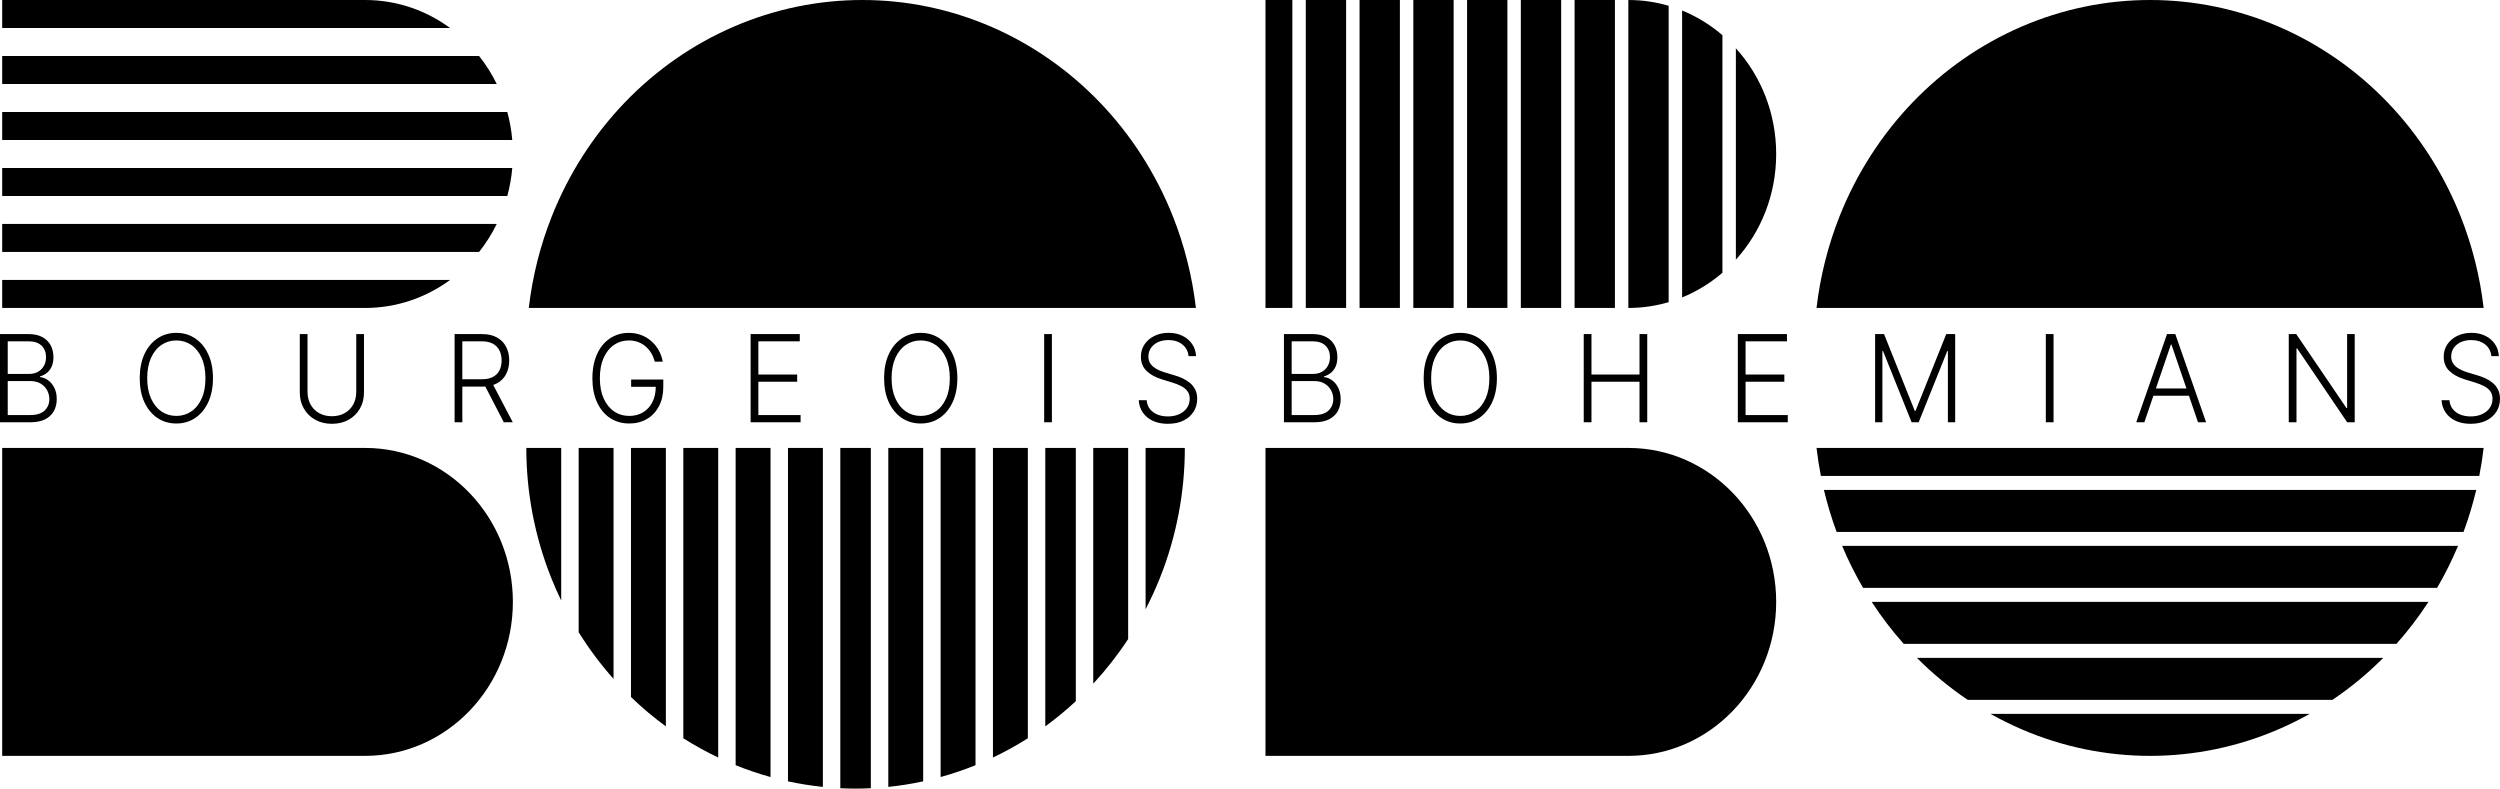 <?xml version="1.0" encoding="UTF-8"?> <svg xmlns="http://www.w3.org/2000/svg" viewBox="0 0 131.6 41.512" fill="none"><path d="M0 22.229V17.586H1.504C1.795 17.586 2.036 17.639 2.229 17.744C2.424 17.85 2.57 17.995 2.667 18.177C2.764 18.36 2.813 18.568 2.813 18.801C2.813 18.995 2.781 19.16 2.719 19.298C2.657 19.435 2.572 19.546 2.464 19.631C2.357 19.716 2.237 19.777 2.105 19.815V19.851C2.249 19.861 2.388 19.914 2.523 20.01C2.658 20.103 2.769 20.235 2.856 20.404C2.943 20.573 2.987 20.776 2.987 21.012C2.987 21.246 2.937 21.455 2.837 21.64C2.736 21.823 2.583 21.967 2.375 22.073C2.169 22.177 1.906 22.229 1.587 22.229H0ZM0.407 21.848H1.587C1.931 21.848 2.185 21.769 2.349 21.61C2.514 21.452 2.597 21.252 2.597 21.012C2.597 20.835 2.556 20.675 2.473 20.531C2.392 20.386 2.276 20.271 2.127 20.186C1.979 20.102 1.805 20.059 1.604 20.059H0.407V21.848ZM0.407 19.683H1.541C1.717 19.683 1.871 19.645 2.003 19.57C2.135 19.494 2.238 19.39 2.312 19.257C2.386 19.124 2.423 18.972 2.423 18.801C2.423 18.555 2.346 18.354 2.192 18.2C2.038 18.044 1.809 17.967 1.504 17.967H0.407V19.683ZM11.211 19.908C11.211 20.391 11.128 20.812 10.962 21.171C10.797 21.527 10.569 21.804 10.279 22C9.99 22.195 9.658 22.293 9.282 22.293C8.906 22.293 8.573 22.195 8.283 22C7.994 21.804 7.767 21.527 7.601 21.171C7.437 20.812 7.355 20.391 7.355 19.908C7.355 19.424 7.437 19.004 7.601 18.647C7.767 18.289 7.994 18.012 8.285 17.817C8.575 17.62 8.907 17.522 9.282 17.522C9.658 17.522 9.99 17.62 10.279 17.817C10.569 18.012 10.797 18.289 10.962 18.647C11.128 19.004 11.211 19.424 11.211 19.908ZM10.814 19.908C10.814 19.492 10.748 19.136 10.614 18.84C10.481 18.542 10.298 18.314 10.068 18.157C9.837 18 9.575 17.921 9.282 17.921C8.99 17.921 8.729 18 8.498 18.157C8.267 18.314 8.084 18.541 7.95 18.837C7.816 19.134 7.749 19.49 7.749 19.908C7.749 20.323 7.816 20.679 7.95 20.975C8.083 21.272 8.265 21.499 8.496 21.658C8.727 21.815 8.989 21.894 9.282 21.894C9.575 21.894 9.837 21.815 10.068 21.658C10.3 21.501 10.483 21.274 10.616 20.978C10.75 20.68 10.816 20.323 10.814 19.908ZM18.753 17.586H19.16V20.66C19.16 20.976 19.089 21.259 18.947 21.508C18.804 21.756 18.606 21.952 18.352 22.096C18.1 22.238 17.806 22.309 17.471 22.309C17.137 22.309 16.843 22.237 16.589 22.093C16.335 21.95 16.137 21.754 15.995 21.506C15.853 21.258 15.781 20.976 15.781 20.66V17.586H16.188V20.631C16.188 20.877 16.241 21.097 16.347 21.291C16.453 21.483 16.602 21.634 16.794 21.744C16.987 21.854 17.212 21.91 17.471 21.91C17.729 21.91 17.955 21.854 18.148 21.744C18.341 21.634 18.49 21.483 18.594 21.291C18.7 21.097 18.753 20.877 18.753 20.631V17.586ZM23.93 22.229V17.586H25.369C25.685 17.586 25.949 17.645 26.161 17.765C26.374 17.883 26.535 18.047 26.642 18.257C26.751 18.465 26.805 18.705 26.805 18.976C26.805 19.246 26.751 19.485 26.642 19.692C26.535 19.899 26.375 20.061 26.163 20.177C25.951 20.294 25.689 20.352 25.375 20.352H24.149V19.964H25.364C25.596 19.964 25.789 19.924 25.943 19.844C26.098 19.764 26.214 19.65 26.289 19.502C26.366 19.354 26.405 19.178 26.405 18.976C26.405 18.773 26.366 18.596 26.289 18.445C26.213 18.292 26.096 18.174 25.941 18.091C25.787 18.008 25.593 17.967 25.358 17.967H24.337V22.229H23.93ZM25.895 20.134L26.993 22.229H26.522L25.436 20.134H25.895ZM34.468 19.037C34.427 18.883 34.368 18.738 34.29 18.604C34.211 18.468 34.114 18.349 33.998 18.248C33.883 18.145 33.75 18.065 33.599 18.007C33.45 17.95 33.283 17.921 33.099 17.921C32.809 17.921 32.549 18 32.319 18.157C32.09 18.314 31.909 18.541 31.775 18.837C31.643 19.134 31.577 19.49 31.577 19.908C31.577 20.323 31.644 20.679 31.777 20.975C31.911 21.272 32.094 21.499 32.326 21.658C32.56 21.815 32.826 21.894 33.127 21.894C33.401 21.894 33.644 21.83 33.854 21.703C34.065 21.576 34.229 21.395 34.346 21.159C34.465 20.923 34.523 20.643 34.52 20.318L34.651 20.361H33.223V19.98H34.916V20.361C34.916 20.757 34.839 21.099 34.686 21.388C34.532 21.677 34.321 21.9 34.052 22.057C33.784 22.214 33.475 22.293 33.127 22.293C32.738 22.293 32.398 22.195 32.106 22C31.814 21.804 31.587 21.527 31.425 21.171C31.264 20.812 31.183 20.391 31.183 19.908C31.183 19.543 31.229 19.214 31.322 18.921C31.415 18.628 31.546 18.377 31.716 18.168C31.888 17.96 32.09 17.8 32.324 17.69C32.557 17.578 32.816 17.522 33.099 17.522C33.342 17.522 33.565 17.562 33.767 17.642C33.97 17.722 34.149 17.833 34.303 17.973C34.458 18.112 34.585 18.273 34.684 18.456C34.783 18.638 34.851 18.831 34.886 19.037H34.468ZM39.513 22.229V17.586H42.1V17.967H39.92V19.715H41.963V20.096H39.92V21.848H42.143V22.229H39.513ZM50.395 19.908C50.395 20.391 50.312 20.812 50.146 21.171C49.981 21.527 49.753 21.804 49.463 22C49.174 22.195 48.842 22.293 48.466 22.293C48.09 22.293 47.757 22.195 47.467 22C47.178 21.804 46.951 21.527 46.785 21.171C46.621 20.812 46.539 20.391 46.539 19.908C46.539 19.424 46.621 19.004 46.785 18.647C46.951 18.289 47.179 18.012 47.469 17.817C47.759 17.62 48.092 17.522 48.466 17.522C48.842 17.522 49.174 17.62 49.463 17.817C49.753 18.012 49.981 18.289 50.146 18.647C50.312 19.004 50.395 19.424 50.395 19.908ZM49.998 19.908C49.998 19.492 49.932 19.136 49.798 18.84C49.665 18.542 49.482 18.314 49.252 18.157C49.021 18 48.759 17.921 48.466 17.921C48.174 17.921 47.913 18 47.682 18.157C47.452 18.314 47.268 18.541 47.134 18.837C47 19.134 46.933 19.49 46.933 19.908C46.933 20.323 47 20.679 47.134 20.975C47.267 21.272 47.449 21.499 47.68 21.658C47.911 21.815 48.173 21.894 48.466 21.894C48.759 21.894 49.021 21.815 49.252 21.658C49.484 21.501 49.667 21.274 49.8 20.978C49.934 20.68 50 20.323 49.998 19.908ZM55.372 17.586V22.229H54.965V17.586H55.372ZM62.565 18.747C62.54 18.488 62.431 18.283 62.236 18.13C62.042 17.977 61.797 17.901 61.503 17.901C61.295 17.901 61.112 17.938 60.954 18.012C60.797 18.086 60.674 18.189 60.584 18.32C60.495 18.45 60.451 18.598 60.451 18.765C60.451 18.887 60.477 18.995 60.527 19.087C60.578 19.179 60.646 19.258 60.732 19.325C60.819 19.39 60.915 19.446 61.019 19.493C61.125 19.539 61.232 19.579 61.339 19.61L61.81 19.751C61.952 19.792 62.094 19.844 62.236 19.908C62.378 19.971 62.508 20.051 62.626 20.148C62.745 20.243 62.84 20.36 62.911 20.499C62.984 20.637 63.02 20.802 63.02 20.996C63.02 21.244 62.958 21.467 62.835 21.665C62.712 21.863 62.535 22.02 62.304 22.136C62.073 22.251 61.797 22.309 61.474 22.309C61.171 22.309 60.908 22.257 60.684 22.152C60.461 22.046 60.285 21.901 60.157 21.715C60.03 21.529 59.958 21.313 59.942 21.068H60.36C60.374 21.251 60.432 21.406 60.534 21.533C60.635 21.66 60.768 21.757 60.93 21.823C61.093 21.888 61.274 21.921 61.474 21.921C61.696 21.921 61.894 21.882 62.067 21.805C62.241 21.727 62.377 21.618 62.476 21.479C62.576 21.338 62.626 21.175 62.626 20.989C62.626 20.832 62.587 20.7 62.509 20.595C62.43 20.487 62.321 20.397 62.18 20.325C62.04 20.252 61.879 20.188 61.694 20.132L61.161 19.969C60.811 19.86 60.54 19.709 60.347 19.518C60.154 19.326 60.057 19.081 60.057 18.783C60.057 18.533 60.121 18.314 60.249 18.125C60.378 17.935 60.552 17.787 60.771 17.681C60.992 17.574 61.239 17.52 61.513 17.52C61.791 17.52 62.036 17.573 62.249 17.679C62.463 17.784 62.632 17.93 62.757 18.116C62.883 18.301 62.95 18.511 62.959 18.747H62.565ZM67.586 22.229V17.586H69.09C69.38 17.586 69.622 17.639 69.815 17.744C70.01 17.85 70.155 17.995 70.253 18.177C70.35 18.36 70.399 18.568 70.399 18.801C70.399 18.995 70.368 19.16 70.305 19.298C70.242 19.435 70.158 19.546 70.05 19.631C69.943 19.716 69.823 19.777 69.691 19.815V19.851C69.835 19.861 69.974 19.914 70.109 20.01C70.244 20.103 70.355 20.235 70.442 20.404C70.529 20.573 70.573 20.776 70.573 21.012C70.573 21.246 70.523 21.455 70.423 21.64C70.322 21.823 70.169 21.967 69.961 22.073C69.755 22.177 69.492 22.229 69.173 22.229H67.586ZM67.993 21.848H69.173C69.517 21.848 69.771 21.769 69.935 21.61C70.1 21.452 70.183 21.252 70.183 21.012C70.183 20.835 70.142 20.675 70.059 20.531C69.978 20.386 69.862 20.271 69.713 20.186C69.565 20.102 69.391 20.059 69.19 20.059H67.993V21.848ZM67.993 19.683H69.127C69.303 19.683 69.457 19.645 69.589 19.57C69.721 19.494 69.824 19.39 69.898 19.257C69.972 19.124 70.009 18.972 70.009 18.801C70.009 18.555 69.932 18.354 69.778 18.2C69.624 18.044 69.395 17.967 69.09 17.967H67.993V19.683ZM78.797 19.908C78.797 20.391 78.714 20.812 78.548 21.171C78.383 21.527 78.155 21.804 77.865 22C77.576 22.195 77.243 22.293 76.868 22.293C76.492 22.293 76.159 22.195 75.869 22C75.579 21.804 75.352 21.527 75.187 21.171C75.023 20.812 74.941 20.391 74.941 19.908C74.941 19.424 75.023 19.004 75.187 18.647C75.352 18.289 75.58 18.012 75.871 17.817C76.161 17.62 76.493 17.522 76.868 17.522C77.243 17.522 77.576 17.62 77.865 17.817C78.155 18.012 78.383 18.289 78.548 18.647C78.714 19.004 78.797 19.424 78.797 19.908ZM78.4 19.908C78.4 19.492 78.333 19.136 78.2 18.84C78.067 18.542 77.884 18.314 77.654 18.157C77.423 18 77.161 17.921 76.868 17.921C76.576 17.921 76.314 18 76.084 18.157C75.853 18.314 75.671 18.541 75.535 18.837C75.402 19.134 75.335 19.49 75.335 19.908C75.335 20.323 75.402 20.679 75.535 20.975C75.669 21.272 75.851 21.499 76.082 21.658C76.312 21.815 76.575 21.894 76.868 21.894C77.161 21.894 77.423 21.815 77.654 21.658C77.886 21.501 78.069 21.274 78.202 20.978C78.335 20.68 78.402 20.323 78.4 19.908ZM83.368 22.229V17.586H83.775V19.715H86.304V17.586H86.711V22.229H86.304V20.096H83.775V22.229H83.368ZM91.479 22.229V17.586H94.066V17.967H91.887V19.715H93.928V20.096H91.887V21.848H94.109V22.229H91.479ZM98.706 17.586H99.176L100.794 21.631H100.832L102.45 17.586H102.92V22.229H102.537V18.481H102.503L100.998 22.229H100.628L99.124 18.481H99.089V22.229H98.706V17.586ZM108.099 17.586V22.229H107.692V17.586H108.099ZM112.878 22.229H112.451L114.072 17.586H114.508L116.13 22.229H115.703L114.305 18.137H114.275L112.878 22.229ZM113.184 20.449H115.396V20.83H113.184V20.449ZM123.952 17.586V22.229H123.556L120.922 18.341H120.887V22.229H120.48V17.586H120.874L123.517 21.479H123.552V17.586H123.952ZM131.144 18.747C131.12 18.488 131.011 18.283 130.816 18.13C130.621 17.977 130.377 17.901 130.083 17.901C129.875 17.901 129.692 17.938 129.533 18.012C129.377 18.086 129.253 18.189 129.163 18.32C129.075 18.45 129.031 18.598 129.031 18.765C129.031 18.887 129.056 18.995 129.107 19.087C129.158 19.179 129.226 19.258 129.311 19.325C129.399 19.39 129.495 19.446 129.599 19.493C129.705 19.539 129.812 19.579 129.919 19.61L130.389 19.751C130.532 19.792 130.674 19.844 130.816 19.908C130.958 19.971 131.088 20.051 131.206 20.148C131.325 20.243 131.42 20.36 131.491 20.499C131.563 20.637 131.6 20.802 131.6 20.996C131.6 21.244 131.538 21.467 131.415 21.665C131.291 21.863 131.114 22.02 130.883 22.136C130.653 22.251 130.376 22.309 130.054 22.309C129.751 22.309 129.488 22.257 129.264 22.152C129.041 22.046 128.865 21.901 128.737 21.715C128.61 21.529 128.537 21.313 128.521 21.068H128.939C128.954 21.251 129.012 21.406 129.113 21.533C129.215 21.66 129.347 21.757 129.509 21.823C129.672 21.888 129.854 21.921 130.054 21.921C130.276 21.921 130.474 21.882 130.646 21.805C130.82 21.727 130.957 21.618 131.055 21.479C131.156 21.338 131.206 21.175 131.206 20.989C131.206 20.832 131.166 20.7 131.088 20.595C131.01 20.487 130.9 20.397 130.76 20.325C130.62 20.252 130.458 20.188 130.274 20.132L129.741 19.969C129.391 19.86 129.12 19.709 128.926 19.518C128.733 19.326 128.637 19.081 128.637 18.783C128.637 18.533 128.701 18.314 128.828 18.125C128.958 17.935 129.132 17.787 129.351 17.681C129.572 17.574 129.819 17.52 130.093 17.52C130.371 17.52 130.616 17.573 130.829 17.679C131.042 17.784 131.212 17.93 131.336 18.116C131.463 18.301 131.53 18.511 131.538 18.747H131.144Z" fill="black"></path><path d="M19.216 23.579H0.115V39.789H19.216C23.514 39.789 26.998 36.16 26.998 31.684C26.998 27.207 23.514 23.579 19.216 23.579Z" fill="black"></path><path d="M85.716 23.579H66.615V39.789H85.716C90.014 39.789 93.498 36.16 93.498 31.684C93.498 27.207 90.014 23.579 85.716 23.579Z" fill="black"></path><path fill-rule="evenodd" clip-rule="evenodd" d="M0.115 0H19.216C20.882 0 22.426 0.545 23.692 1.474H0.115V0ZM0.115 2.947V4.421H26.149C25.891 3.894 25.578 3.4 25.219 2.947H0.115ZM26.705 5.895H0.115V7.368H26.966C26.922 6.862 26.834 6.37 26.705 5.895ZM26.966 8.842H0.115V10.316H26.705C26.834 9.841 26.922 9.348 26.966 8.842ZM26.149 11.789H0.115V13.263H25.219C25.578 12.811 25.891 12.317 26.149 11.789ZM23.692 14.737H0.115V16.211H19.216C20.882 16.211 22.426 15.665 23.692 14.737Z" fill="black"></path><path fill-rule="evenodd" clip-rule="evenodd" d="M29.542 23.579H27.705C27.705 25.934 28.154 28.266 29.025 30.441C29.184 30.839 29.356 31.229 29.542 31.612V23.579ZM30.46 33.279C31.002 34.15 31.616 34.973 32.297 35.736V23.579H30.46V33.279ZM33.215 23.579V36.692C33.793 37.25 34.407 37.766 35.051 38.236V23.579H33.215ZM35.97 23.579V38.862C36.561 39.237 37.174 39.576 37.806 39.876V23.579H35.97ZM38.724 23.579V40.28C39.326 40.523 39.939 40.731 40.561 40.903V23.579H38.724ZM41.479 23.579V41.13C42.086 41.261 42.699 41.359 43.316 41.423V23.579H41.479ZM44.234 23.579V41.492C44.502 41.505 44.77 41.512 45.038 41.512C45.306 41.512 45.574 41.505 45.841 41.492V23.579H44.234ZM46.76 23.579V41.423C47.377 41.359 47.99 41.261 48.596 41.13V23.579H46.76ZM49.514 23.579V40.903C50.136 40.731 50.749 40.523 51.351 40.28V23.579H49.514ZM52.269 23.579V39.876C52.901 39.576 53.515 39.237 54.106 38.862V23.579H52.269ZM55.024 23.579V38.236C55.584 37.828 56.121 37.385 56.631 36.91V23.579H55.024ZM57.549 23.579V35.989C58.225 35.259 58.84 34.473 59.386 33.639V23.579H57.549ZM60.304 23.579V32.07C60.579 31.541 60.828 30.998 61.051 30.441C61.922 28.266 62.37 25.934 62.37 23.579H60.304Z" fill="black"></path><path fill-rule="evenodd" clip-rule="evenodd" d="M68.03 0H66.615V16.211H68.03V0ZM68.737 16.211H70.86V0H68.737V16.211ZM71.567 0V16.211H73.69V0H71.567ZM74.397 0V16.211H76.519V0H74.397ZM77.227 0V16.211H79.349V0H77.227ZM80.057 0V16.211H82.179V0H80.057ZM82.886 0V16.211H85.009V0H82.886ZM85.716 0V16.211C86.452 16.211 87.163 16.104 87.838 15.905V0.305C87.163 0.106 86.452 0 85.716 0ZM88.546 0.553V15.658C89.321 15.342 90.036 14.901 90.668 14.358V1.853C90.036 1.309 89.321 0.868 88.546 0.553ZM91.376 2.542V13.668C92.692 12.217 93.498 10.259 93.498 8.105C93.498 5.951 92.692 3.994 91.376 2.542Z" fill="black"></path><path fill-rule="evenodd" clip-rule="evenodd" d="M62.952 16.211C62.76 14.551 62.35 12.923 61.734 11.372C60.845 9.137 59.542 7.106 57.9 5.395C56.257 3.685 54.308 2.328 52.162 1.402C50.016 0.476 47.716 0 45.394 0C43.071 0 40.771 0.476 38.626 1.402C36.48 2.328 34.53 3.685 32.888 5.395C31.245 7.106 29.943 9.137 29.054 11.372C28.437 12.923 28.028 14.551 27.835 16.211H62.952Z" fill="black"></path><path fill-rule="evenodd" clip-rule="evenodd" d="M130.739 16.211C130.546 14.551 130.137 12.923 129.52 11.372C128.632 9.137 127.328 7.106 125.686 5.395C124.044 3.685 122.095 2.328 119.948 1.402C117.803 0.476 115.503 0 113.18 0C110.858 0 108.558 0.476 106.412 1.402C104.266 2.328 102.317 3.685 100.675 5.395C99.032 7.106 97.73 9.137 96.84 11.372C96.224 12.923 95.815 14.551 95.622 16.211H130.739Z" fill="black"></path><path fill-rule="evenodd" clip-rule="evenodd" d="M130.509 25.052C130.604 24.565 130.682 24.073 130.739 23.579H95.622C95.679 24.073 95.756 24.565 95.851 25.052H130.509ZM130.35 25.789H96.011C96.189 26.539 96.412 27.277 96.68 28H129.681C129.949 27.277 130.171 26.539 130.35 25.789ZM129.39 28.736H96.97C97.291 29.5 97.659 30.238 98.073 30.947H128.288C128.701 30.238 129.07 29.5 129.39 28.736ZM127.833 31.684H98.527C99.033 32.463 99.596 33.202 100.213 33.894H126.148C126.765 33.202 127.328 32.463 127.833 31.684ZM125.454 34.631H100.907C101.73 35.458 102.627 36.198 103.584 36.842H122.777C123.734 36.198 124.631 35.458 125.454 34.631ZM121.581 37.579H104.78C105.31 37.876 105.855 38.146 106.412 38.387C108.558 39.313 110.858 39.789 113.18 39.789C115.503 39.789 117.803 39.313 119.948 38.387C120.507 38.146 121.051 37.876 121.581 37.579Z" fill="black"></path></svg> 